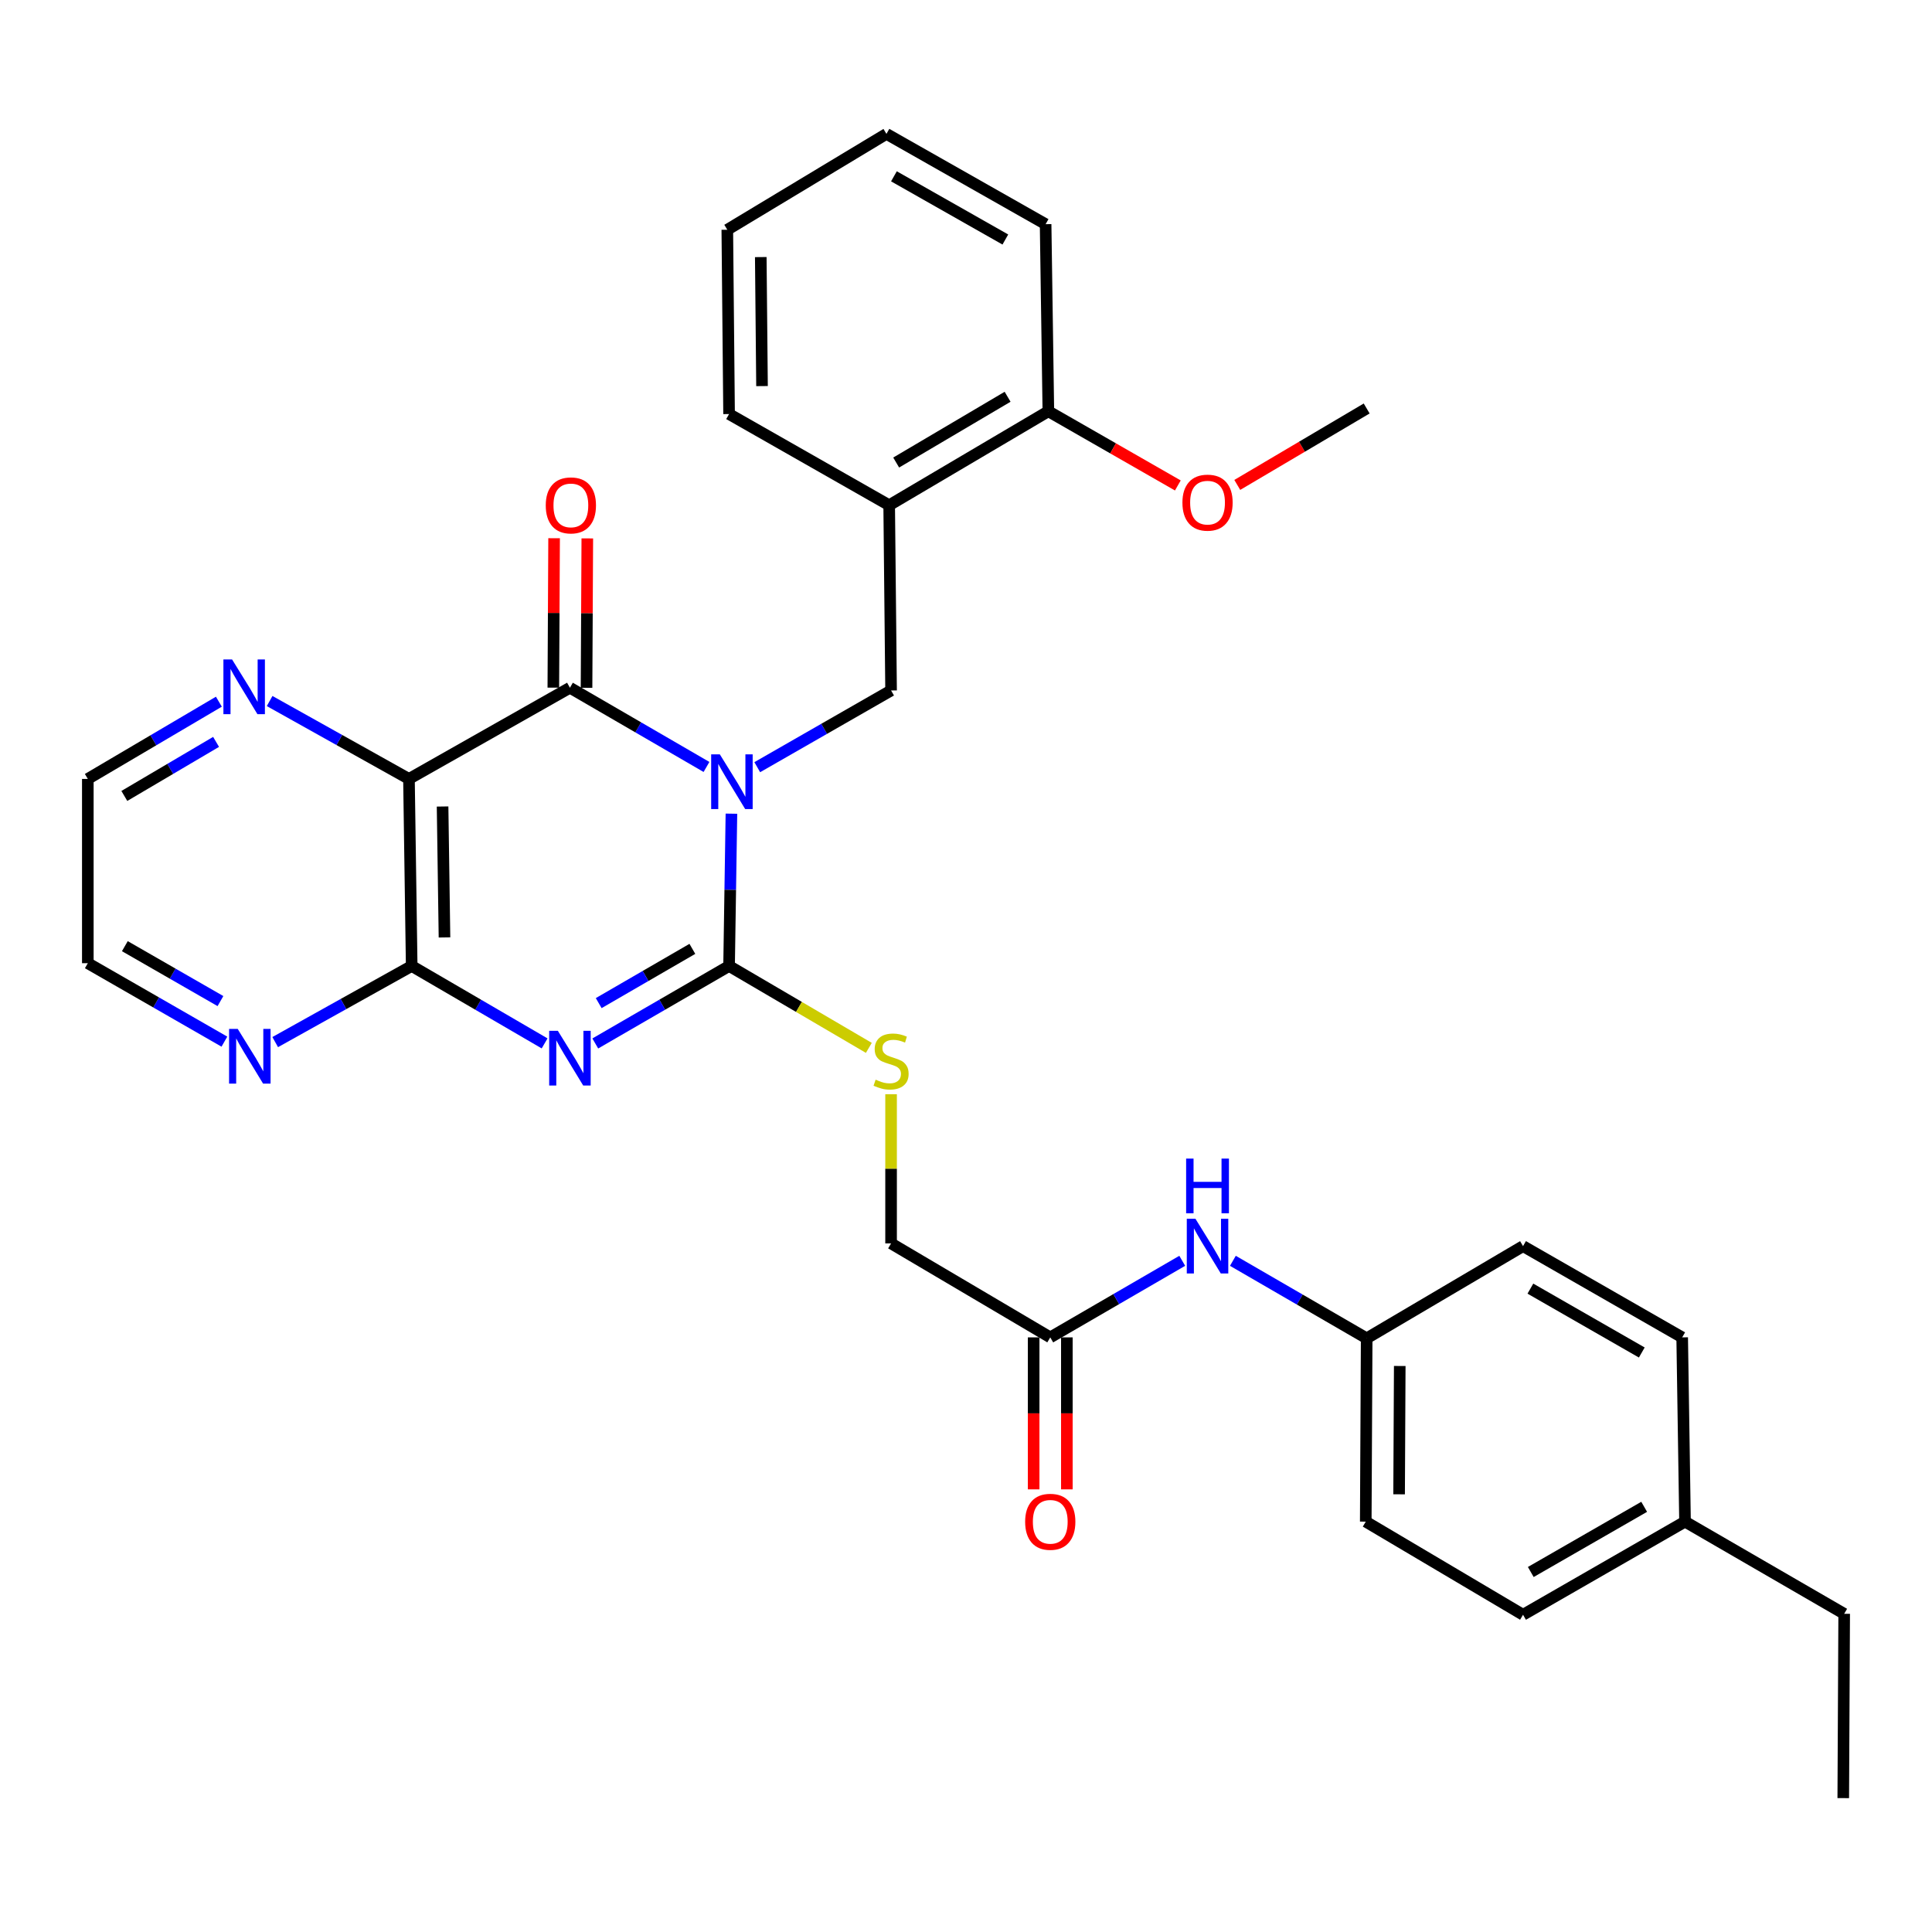 <?xml version='1.0' encoding='iso-8859-1'?>
<svg version='1.1' baseProfile='full'
              xmlns='http://www.w3.org/2000/svg'
                      xmlns:rdkit='http://www.rdkit.org/xml'
                      xmlns:xlink='http://www.w3.org/1999/xlink'
                  xml:space='preserve'
width='1000px' height='1000px' viewBox='0 0 1000 1000'>
<!-- END OF HEADER -->
<rect style='opacity:1.0;fill:#FFFFFF;stroke:none' width='1000' height='1000' x='0' y='0'> </rect>
<path class='bond-0' d='M 378.584,421.157 L 377.976,460.574' style='fill:none;fill-rule:evenodd;stroke:#0000FF;stroke-width:6px;stroke-linecap:butt;stroke-linejoin:miter;stroke-opacity:1' />
<path class='bond-0' d='M 377.976,460.574 L 377.368,499.99' style='fill:none;fill-rule:evenodd;stroke:#000000;stroke-width:6px;stroke-linecap:butt;stroke-linejoin:miter;stroke-opacity:1' />
<path class='bond-2' d='M 365.676,396.975 L 330.336,376.472' style='fill:none;fill-rule:evenodd;stroke:#0000FF;stroke-width:6px;stroke-linecap:butt;stroke-linejoin:miter;stroke-opacity:1' />
<path class='bond-2' d='M 330.336,376.472 L 294.996,355.968' style='fill:none;fill-rule:evenodd;stroke:#000000;stroke-width:6px;stroke-linecap:butt;stroke-linejoin:miter;stroke-opacity:1' />
<path class='bond-5' d='M 391.953,397.094 L 426.587,377.238' style='fill:none;fill-rule:evenodd;stroke:#0000FF;stroke-width:6px;stroke-linecap:butt;stroke-linejoin:miter;stroke-opacity:1' />
<path class='bond-5' d='M 426.587,377.238 L 461.22,357.382' style='fill:none;fill-rule:evenodd;stroke:#000000;stroke-width:6px;stroke-linecap:butt;stroke-linejoin:miter;stroke-opacity:1' />
<path class='bond-1' d='M 377.368,499.99 L 342.742,520.045' style='fill:none;fill-rule:evenodd;stroke:#000000;stroke-width:6px;stroke-linecap:butt;stroke-linejoin:miter;stroke-opacity:1' />
<path class='bond-1' d='M 342.742,520.045 L 308.116,540.1' style='fill:none;fill-rule:evenodd;stroke:#0000FF;stroke-width:6px;stroke-linecap:butt;stroke-linejoin:miter;stroke-opacity:1' />
<path class='bond-1' d='M 358.366,491.133 L 334.127,505.171' style='fill:none;fill-rule:evenodd;stroke:#000000;stroke-width:6px;stroke-linecap:butt;stroke-linejoin:miter;stroke-opacity:1' />
<path class='bond-1' d='M 334.127,505.171 L 309.889,519.209' style='fill:none;fill-rule:evenodd;stroke:#0000FF;stroke-width:6px;stroke-linecap:butt;stroke-linejoin:miter;stroke-opacity:1' />
<path class='bond-7' d='M 377.368,499.99 L 413.539,521.184' style='fill:none;fill-rule:evenodd;stroke:#000000;stroke-width:6px;stroke-linecap:butt;stroke-linejoin:miter;stroke-opacity:1' />
<path class='bond-7' d='M 413.539,521.184 L 449.711,542.378' style='fill:none;fill-rule:evenodd;stroke:#CCCC00;stroke-width:6px;stroke-linecap:butt;stroke-linejoin:miter;stroke-opacity:1' />
<path class='bond-32' d='M 281.887,540.062 L 247.489,520.026' style='fill:none;fill-rule:evenodd;stroke:#0000FF;stroke-width:6px;stroke-linecap:butt;stroke-linejoin:miter;stroke-opacity:1' />
<path class='bond-32' d='M 247.489,520.026 L 213.092,499.99' style='fill:none;fill-rule:evenodd;stroke:#000000;stroke-width:6px;stroke-linecap:butt;stroke-linejoin:miter;stroke-opacity:1' />
<path class='bond-3' d='M 294.996,355.968 L 211.679,403.17' style='fill:none;fill-rule:evenodd;stroke:#000000;stroke-width:6px;stroke-linecap:butt;stroke-linejoin:miter;stroke-opacity:1' />
<path class='bond-11' d='M 303.59,356.013 L 303.79,317.343' style='fill:none;fill-rule:evenodd;stroke:#000000;stroke-width:6px;stroke-linecap:butt;stroke-linejoin:miter;stroke-opacity:1' />
<path class='bond-11' d='M 303.79,317.343 L 303.989,278.673' style='fill:none;fill-rule:evenodd;stroke:#FF0000;stroke-width:6px;stroke-linecap:butt;stroke-linejoin:miter;stroke-opacity:1' />
<path class='bond-11' d='M 286.402,355.924 L 286.601,317.254' style='fill:none;fill-rule:evenodd;stroke:#000000;stroke-width:6px;stroke-linecap:butt;stroke-linejoin:miter;stroke-opacity:1' />
<path class='bond-11' d='M 286.601,317.254 L 286.801,278.584' style='fill:none;fill-rule:evenodd;stroke:#FF0000;stroke-width:6px;stroke-linecap:butt;stroke-linejoin:miter;stroke-opacity:1' />
<path class='bond-4' d='M 211.679,403.17 L 213.092,499.99' style='fill:none;fill-rule:evenodd;stroke:#000000;stroke-width:6px;stroke-linecap:butt;stroke-linejoin:miter;stroke-opacity:1' />
<path class='bond-4' d='M 229.078,417.442 L 230.067,485.217' style='fill:none;fill-rule:evenodd;stroke:#000000;stroke-width:6px;stroke-linecap:butt;stroke-linejoin:miter;stroke-opacity:1' />
<path class='bond-8' d='M 211.679,403.17 L 175.619,383.011' style='fill:none;fill-rule:evenodd;stroke:#000000;stroke-width:6px;stroke-linecap:butt;stroke-linejoin:miter;stroke-opacity:1' />
<path class='bond-8' d='M 175.619,383.011 L 139.558,362.851' style='fill:none;fill-rule:evenodd;stroke:#0000FF;stroke-width:6px;stroke-linecap:butt;stroke-linejoin:miter;stroke-opacity:1' />
<path class='bond-9' d='M 213.092,499.99 L 177.769,519.689' style='fill:none;fill-rule:evenodd;stroke:#000000;stroke-width:6px;stroke-linecap:butt;stroke-linejoin:miter;stroke-opacity:1' />
<path class='bond-9' d='M 177.769,519.689 L 142.445,539.388' style='fill:none;fill-rule:evenodd;stroke:#0000FF;stroke-width:6px;stroke-linecap:butt;stroke-linejoin:miter;stroke-opacity:1' />
<path class='bond-6' d='M 461.22,357.382 L 460.237,261.507' style='fill:none;fill-rule:evenodd;stroke:#000000;stroke-width:6px;stroke-linecap:butt;stroke-linejoin:miter;stroke-opacity:1' />
<path class='bond-13' d='M 460.237,261.507 L 542.628,212.872' style='fill:none;fill-rule:evenodd;stroke:#000000;stroke-width:6px;stroke-linecap:butt;stroke-linejoin:miter;stroke-opacity:1' />
<path class='bond-13' d='M 463.858,239.409 L 521.532,205.365' style='fill:none;fill-rule:evenodd;stroke:#000000;stroke-width:6px;stroke-linecap:butt;stroke-linejoin:miter;stroke-opacity:1' />
<path class='bond-23' d='M 460.237,261.507 L 377.368,214.314' style='fill:none;fill-rule:evenodd;stroke:#000000;stroke-width:6px;stroke-linecap:butt;stroke-linejoin:miter;stroke-opacity:1' />
<path class='bond-15' d='M 461.22,566.363 L 461.22,604.973' style='fill:none;fill-rule:evenodd;stroke:#CCCC00;stroke-width:6px;stroke-linecap:butt;stroke-linejoin:miter;stroke-opacity:1' />
<path class='bond-15' d='M 461.22,604.973 L 461.22,643.583' style='fill:none;fill-rule:evenodd;stroke:#000000;stroke-width:6px;stroke-linecap:butt;stroke-linejoin:miter;stroke-opacity:1' />
<path class='bond-24' d='M 113.287,363.195 L 79.371,383.182' style='fill:none;fill-rule:evenodd;stroke:#0000FF;stroke-width:6px;stroke-linecap:butt;stroke-linejoin:miter;stroke-opacity:1' />
<path class='bond-24' d='M 79.371,383.182 L 45.455,403.17' style='fill:none;fill-rule:evenodd;stroke:#000000;stroke-width:6px;stroke-linecap:butt;stroke-linejoin:miter;stroke-opacity:1' />
<path class='bond-24' d='M 111.839,383.999 L 88.098,397.991' style='fill:none;fill-rule:evenodd;stroke:#0000FF;stroke-width:6px;stroke-linecap:butt;stroke-linejoin:miter;stroke-opacity:1' />
<path class='bond-24' d='M 88.098,397.991 L 64.356,411.982' style='fill:none;fill-rule:evenodd;stroke:#000000;stroke-width:6px;stroke-linecap:butt;stroke-linejoin:miter;stroke-opacity:1' />
<path class='bond-34' d='M 116.149,539.157 L 80.802,518.853' style='fill:none;fill-rule:evenodd;stroke:#0000FF;stroke-width:6px;stroke-linecap:butt;stroke-linejoin:miter;stroke-opacity:1' />
<path class='bond-34' d='M 80.802,518.853 L 45.455,498.549' style='fill:none;fill-rule:evenodd;stroke:#000000;stroke-width:6px;stroke-linecap:butt;stroke-linejoin:miter;stroke-opacity:1' />
<path class='bond-34' d='M 114.107,518.161 L 89.364,503.948' style='fill:none;fill-rule:evenodd;stroke:#0000FF;stroke-width:6px;stroke-linecap:butt;stroke-linejoin:miter;stroke-opacity:1' />
<path class='bond-34' d='M 89.364,503.948 L 64.62,489.735' style='fill:none;fill-rule:evenodd;stroke:#000000;stroke-width:6px;stroke-linecap:butt;stroke-linejoin:miter;stroke-opacity:1' />
<path class='bond-10' d='M 543.612,692.227 L 461.22,643.583' style='fill:none;fill-rule:evenodd;stroke:#000000;stroke-width:6px;stroke-linecap:butt;stroke-linejoin:miter;stroke-opacity:1' />
<path class='bond-12' d='M 543.612,692.227 L 577.769,672.41' style='fill:none;fill-rule:evenodd;stroke:#000000;stroke-width:6px;stroke-linecap:butt;stroke-linejoin:miter;stroke-opacity:1' />
<path class='bond-12' d='M 577.769,672.41 L 611.926,652.592' style='fill:none;fill-rule:evenodd;stroke:#0000FF;stroke-width:6px;stroke-linecap:butt;stroke-linejoin:miter;stroke-opacity:1' />
<path class='bond-14' d='M 535.017,692.227 L 535.017,731.559' style='fill:none;fill-rule:evenodd;stroke:#000000;stroke-width:6px;stroke-linecap:butt;stroke-linejoin:miter;stroke-opacity:1' />
<path class='bond-14' d='M 535.017,731.559 L 535.017,770.891' style='fill:none;fill-rule:evenodd;stroke:#FF0000;stroke-width:6px;stroke-linecap:butt;stroke-linejoin:miter;stroke-opacity:1' />
<path class='bond-14' d='M 552.206,692.227 L 552.206,731.559' style='fill:none;fill-rule:evenodd;stroke:#000000;stroke-width:6px;stroke-linecap:butt;stroke-linejoin:miter;stroke-opacity:1' />
<path class='bond-14' d='M 552.206,731.559 L 552.206,770.891' style='fill:none;fill-rule:evenodd;stroke:#FF0000;stroke-width:6px;stroke-linecap:butt;stroke-linejoin:miter;stroke-opacity:1' />
<path class='bond-16' d='M 638.139,652.596 L 672.765,672.655' style='fill:none;fill-rule:evenodd;stroke:#0000FF;stroke-width:6px;stroke-linecap:butt;stroke-linejoin:miter;stroke-opacity:1' />
<path class='bond-16' d='M 672.765,672.655 L 707.391,692.714' style='fill:none;fill-rule:evenodd;stroke:#000000;stroke-width:6px;stroke-linecap:butt;stroke-linejoin:miter;stroke-opacity:1' />
<path class='bond-20' d='M 542.628,212.872 L 576.137,232.073' style='fill:none;fill-rule:evenodd;stroke:#000000;stroke-width:6px;stroke-linecap:butt;stroke-linejoin:miter;stroke-opacity:1' />
<path class='bond-20' d='M 576.137,232.073 L 609.645,251.274' style='fill:none;fill-rule:evenodd;stroke:#FF0000;stroke-width:6px;stroke-linecap:butt;stroke-linejoin:miter;stroke-opacity:1' />
<path class='bond-26' d='M 542.628,212.872 L 541.205,116.033' style='fill:none;fill-rule:evenodd;stroke:#000000;stroke-width:6px;stroke-linecap:butt;stroke-linejoin:miter;stroke-opacity:1' />
<path class='bond-18' d='M 707.391,692.714 L 788.321,644.996' style='fill:none;fill-rule:evenodd;stroke:#000000;stroke-width:6px;stroke-linecap:butt;stroke-linejoin:miter;stroke-opacity:1' />
<path class='bond-19' d='M 707.391,692.714 L 706.914,787.595' style='fill:none;fill-rule:evenodd;stroke:#000000;stroke-width:6px;stroke-linecap:butt;stroke-linejoin:miter;stroke-opacity:1' />
<path class='bond-19' d='M 724.508,707.033 L 724.174,773.45' style='fill:none;fill-rule:evenodd;stroke:#000000;stroke-width:6px;stroke-linecap:butt;stroke-linejoin:miter;stroke-opacity:1' />
<path class='bond-17' d='M 872.164,787.595 L 788.321,835.8' style='fill:none;fill-rule:evenodd;stroke:#000000;stroke-width:6px;stroke-linecap:butt;stroke-linejoin:miter;stroke-opacity:1' />
<path class='bond-17' d='M 851.02,779.925 L 792.33,813.668' style='fill:none;fill-rule:evenodd;stroke:#000000;stroke-width:6px;stroke-linecap:butt;stroke-linejoin:miter;stroke-opacity:1' />
<path class='bond-27' d='M 872.164,787.595 L 954.545,835.304' style='fill:none;fill-rule:evenodd;stroke:#000000;stroke-width:6px;stroke-linecap:butt;stroke-linejoin:miter;stroke-opacity:1' />
<path class='bond-35' d='M 872.164,787.595 L 870.693,692.227' style='fill:none;fill-rule:evenodd;stroke:#000000;stroke-width:6px;stroke-linecap:butt;stroke-linejoin:miter;stroke-opacity:1' />
<path class='bond-22' d='M 788.321,644.996 L 870.693,692.227' style='fill:none;fill-rule:evenodd;stroke:#000000;stroke-width:6px;stroke-linecap:butt;stroke-linejoin:miter;stroke-opacity:1' />
<path class='bond-22' d='M 792.127,666.992 L 849.788,700.054' style='fill:none;fill-rule:evenodd;stroke:#000000;stroke-width:6px;stroke-linecap:butt;stroke-linejoin:miter;stroke-opacity:1' />
<path class='bond-21' d='M 706.914,787.595 L 788.321,835.8' style='fill:none;fill-rule:evenodd;stroke:#000000;stroke-width:6px;stroke-linecap:butt;stroke-linejoin:miter;stroke-opacity:1' />
<path class='bond-28' d='M 640.411,250.993 L 673.901,231.212' style='fill:none;fill-rule:evenodd;stroke:#FF0000;stroke-width:6px;stroke-linecap:butt;stroke-linejoin:miter;stroke-opacity:1' />
<path class='bond-28' d='M 673.901,231.212 L 707.391,211.43' style='fill:none;fill-rule:evenodd;stroke:#000000;stroke-width:6px;stroke-linecap:butt;stroke-linejoin:miter;stroke-opacity:1' />
<path class='bond-29' d='M 377.368,214.314 L 376.451,118.917' style='fill:none;fill-rule:evenodd;stroke:#000000;stroke-width:6px;stroke-linecap:butt;stroke-linejoin:miter;stroke-opacity:1' />
<path class='bond-29' d='M 394.419,199.84 L 393.777,133.062' style='fill:none;fill-rule:evenodd;stroke:#000000;stroke-width:6px;stroke-linecap:butt;stroke-linejoin:miter;stroke-opacity:1' />
<path class='bond-25' d='M 45.455,403.17 L 45.455,498.549' style='fill:none;fill-rule:evenodd;stroke:#000000;stroke-width:6px;stroke-linecap:butt;stroke-linejoin:miter;stroke-opacity:1' />
<path class='bond-33' d='M 541.205,116.033 L 458.824,69.299' style='fill:none;fill-rule:evenodd;stroke:#000000;stroke-width:6px;stroke-linecap:butt;stroke-linejoin:miter;stroke-opacity:1' />
<path class='bond-33' d='M 520.367,123.974 L 462.699,91.26' style='fill:none;fill-rule:evenodd;stroke:#000000;stroke-width:6px;stroke-linecap:butt;stroke-linejoin:miter;stroke-opacity:1' />
<path class='bond-30' d='M 954.545,835.304 L 954.068,930.701' style='fill:none;fill-rule:evenodd;stroke:#000000;stroke-width:6px;stroke-linecap:butt;stroke-linejoin:miter;stroke-opacity:1' />
<path class='bond-31' d='M 376.451,118.917 L 458.824,69.299' style='fill:none;fill-rule:evenodd;stroke:#000000;stroke-width:6px;stroke-linecap:butt;stroke-linejoin:miter;stroke-opacity:1' />
<path  class='atom-0' d='M 372.579 390.452
L 381.859 405.452
Q 382.779 406.932, 384.259 409.612
Q 385.739 412.292, 385.819 412.452
L 385.819 390.452
L 389.579 390.452
L 389.579 418.772
L 385.699 418.772
L 375.739 402.372
Q 374.579 400.452, 373.339 398.252
Q 372.139 396.052, 371.779 395.372
L 371.779 418.772
L 368.099 418.772
L 368.099 390.452
L 372.579 390.452
' fill='#0000FF'/>
<path  class='atom-2' d='M 288.736 533.539
L 298.016 548.539
Q 298.936 550.019, 300.416 552.699
Q 301.896 555.379, 301.976 555.539
L 301.976 533.539
L 305.736 533.539
L 305.736 561.859
L 301.856 561.859
L 291.896 545.459
Q 290.736 543.539, 289.496 541.339
Q 288.296 539.139, 287.936 538.459
L 287.936 561.859
L 284.256 561.859
L 284.256 533.539
L 288.736 533.539
' fill='#0000FF'/>
<path  class='atom-8' d='M 453.22 558.841
Q 453.54 558.961, 454.86 559.521
Q 456.18 560.081, 457.62 560.441
Q 459.1 560.761, 460.54 560.761
Q 463.22 560.761, 464.78 559.481
Q 466.34 558.161, 466.34 555.881
Q 466.34 554.321, 465.54 553.361
Q 464.78 552.401, 463.58 551.881
Q 462.38 551.361, 460.38 550.761
Q 457.86 550.001, 456.34 549.281
Q 454.86 548.561, 453.78 547.041
Q 452.74 545.521, 452.74 542.961
Q 452.74 539.401, 455.14 537.201
Q 457.58 535.001, 462.38 535.001
Q 465.66 535.001, 469.38 536.561
L 468.46 539.641
Q 465.06 538.241, 462.5 538.241
Q 459.74 538.241, 458.22 539.401
Q 456.7 540.521, 456.74 542.481
Q 456.74 544.001, 457.5 544.921
Q 458.3 545.841, 459.42 546.361
Q 460.58 546.881, 462.5 547.481
Q 465.06 548.281, 466.58 549.081
Q 468.1 549.881, 469.18 551.521
Q 470.3 553.121, 470.3 555.881
Q 470.3 559.801, 467.66 561.921
Q 465.06 564.001, 460.7 564.001
Q 458.18 564.001, 456.26 563.441
Q 454.38 562.921, 452.14 562.001
L 453.22 558.841
' fill='#CCCC00'/>
<path  class='atom-9' d='M 120.115 341.321
L 129.395 356.321
Q 130.315 357.801, 131.795 360.481
Q 133.275 363.161, 133.355 363.321
L 133.355 341.321
L 137.115 341.321
L 137.115 369.641
L 133.235 369.641
L 123.275 353.241
Q 122.115 351.321, 120.875 349.121
Q 119.675 346.921, 119.315 346.241
L 119.315 369.641
L 115.635 369.641
L 115.635 341.321
L 120.115 341.321
' fill='#0000FF'/>
<path  class='atom-10' d='M 123.047 532.555
L 132.327 547.555
Q 133.247 549.035, 134.727 551.715
Q 136.207 554.395, 136.287 554.555
L 136.287 532.555
L 140.047 532.555
L 140.047 560.875
L 136.167 560.875
L 126.207 544.475
Q 125.047 542.555, 123.807 540.355
Q 122.607 538.155, 122.247 537.475
L 122.247 560.875
L 118.567 560.875
L 118.567 532.555
L 123.047 532.555
' fill='#0000FF'/>
<path  class='atom-12' d='M 282.483 261.587
Q 282.483 254.787, 285.843 250.987
Q 289.203 247.187, 295.483 247.187
Q 301.763 247.187, 305.123 250.987
Q 308.483 254.787, 308.483 261.587
Q 308.483 268.467, 305.083 272.387
Q 301.683 276.267, 295.483 276.267
Q 289.243 276.267, 285.843 272.387
Q 282.483 268.507, 282.483 261.587
M 295.483 273.067
Q 299.803 273.067, 302.123 270.187
Q 304.483 267.267, 304.483 261.587
Q 304.483 256.027, 302.123 253.227
Q 299.803 250.387, 295.483 250.387
Q 291.163 250.387, 288.803 253.187
Q 286.483 255.987, 286.483 261.587
Q 286.483 267.307, 288.803 270.187
Q 291.163 273.067, 295.483 273.067
' fill='#FF0000'/>
<path  class='atom-13' d='M 618.759 630.836
L 628.039 645.836
Q 628.959 647.316, 630.439 649.996
Q 631.919 652.676, 631.999 652.836
L 631.999 630.836
L 635.759 630.836
L 635.759 659.156
L 631.879 659.156
L 621.919 642.756
Q 620.759 640.836, 619.519 638.636
Q 618.319 636.436, 617.959 635.756
L 617.959 659.156
L 614.279 659.156
L 614.279 630.836
L 618.759 630.836
' fill='#0000FF'/>
<path  class='atom-13' d='M 613.939 599.684
L 617.779 599.684
L 617.779 611.724
L 632.259 611.724
L 632.259 599.684
L 636.099 599.684
L 636.099 628.004
L 632.259 628.004
L 632.259 614.924
L 617.779 614.924
L 617.779 628.004
L 613.939 628.004
L 613.939 599.684
' fill='#0000FF'/>
<path  class='atom-15' d='M 530.612 787.675
Q 530.612 780.875, 533.972 777.075
Q 537.332 773.275, 543.612 773.275
Q 549.892 773.275, 553.252 777.075
Q 556.612 780.875, 556.612 787.675
Q 556.612 794.555, 553.212 798.475
Q 549.812 802.355, 543.612 802.355
Q 537.372 802.355, 533.972 798.475
Q 530.612 794.595, 530.612 787.675
M 543.612 799.155
Q 547.932 799.155, 550.252 796.275
Q 552.612 793.355, 552.612 787.675
Q 552.612 782.115, 550.252 779.315
Q 547.932 776.475, 543.612 776.475
Q 539.292 776.475, 536.932 779.275
Q 534.612 782.075, 534.612 787.675
Q 534.612 793.395, 536.932 796.275
Q 539.292 799.155, 543.612 799.155
' fill='#FF0000'/>
<path  class='atom-21' d='M 612.019 260.164
Q 612.019 253.364, 615.379 249.564
Q 618.739 245.764, 625.019 245.764
Q 631.299 245.764, 634.659 249.564
Q 638.019 253.364, 638.019 260.164
Q 638.019 267.044, 634.619 270.964
Q 631.219 274.844, 625.019 274.844
Q 618.779 274.844, 615.379 270.964
Q 612.019 267.084, 612.019 260.164
M 625.019 271.644
Q 629.339 271.644, 631.659 268.764
Q 634.019 265.844, 634.019 260.164
Q 634.019 254.604, 631.659 251.804
Q 629.339 248.964, 625.019 248.964
Q 620.699 248.964, 618.339 251.764
Q 616.019 254.564, 616.019 260.164
Q 616.019 265.884, 618.339 268.764
Q 620.699 271.644, 625.019 271.644
' fill='#FF0000'/>
</svg>
